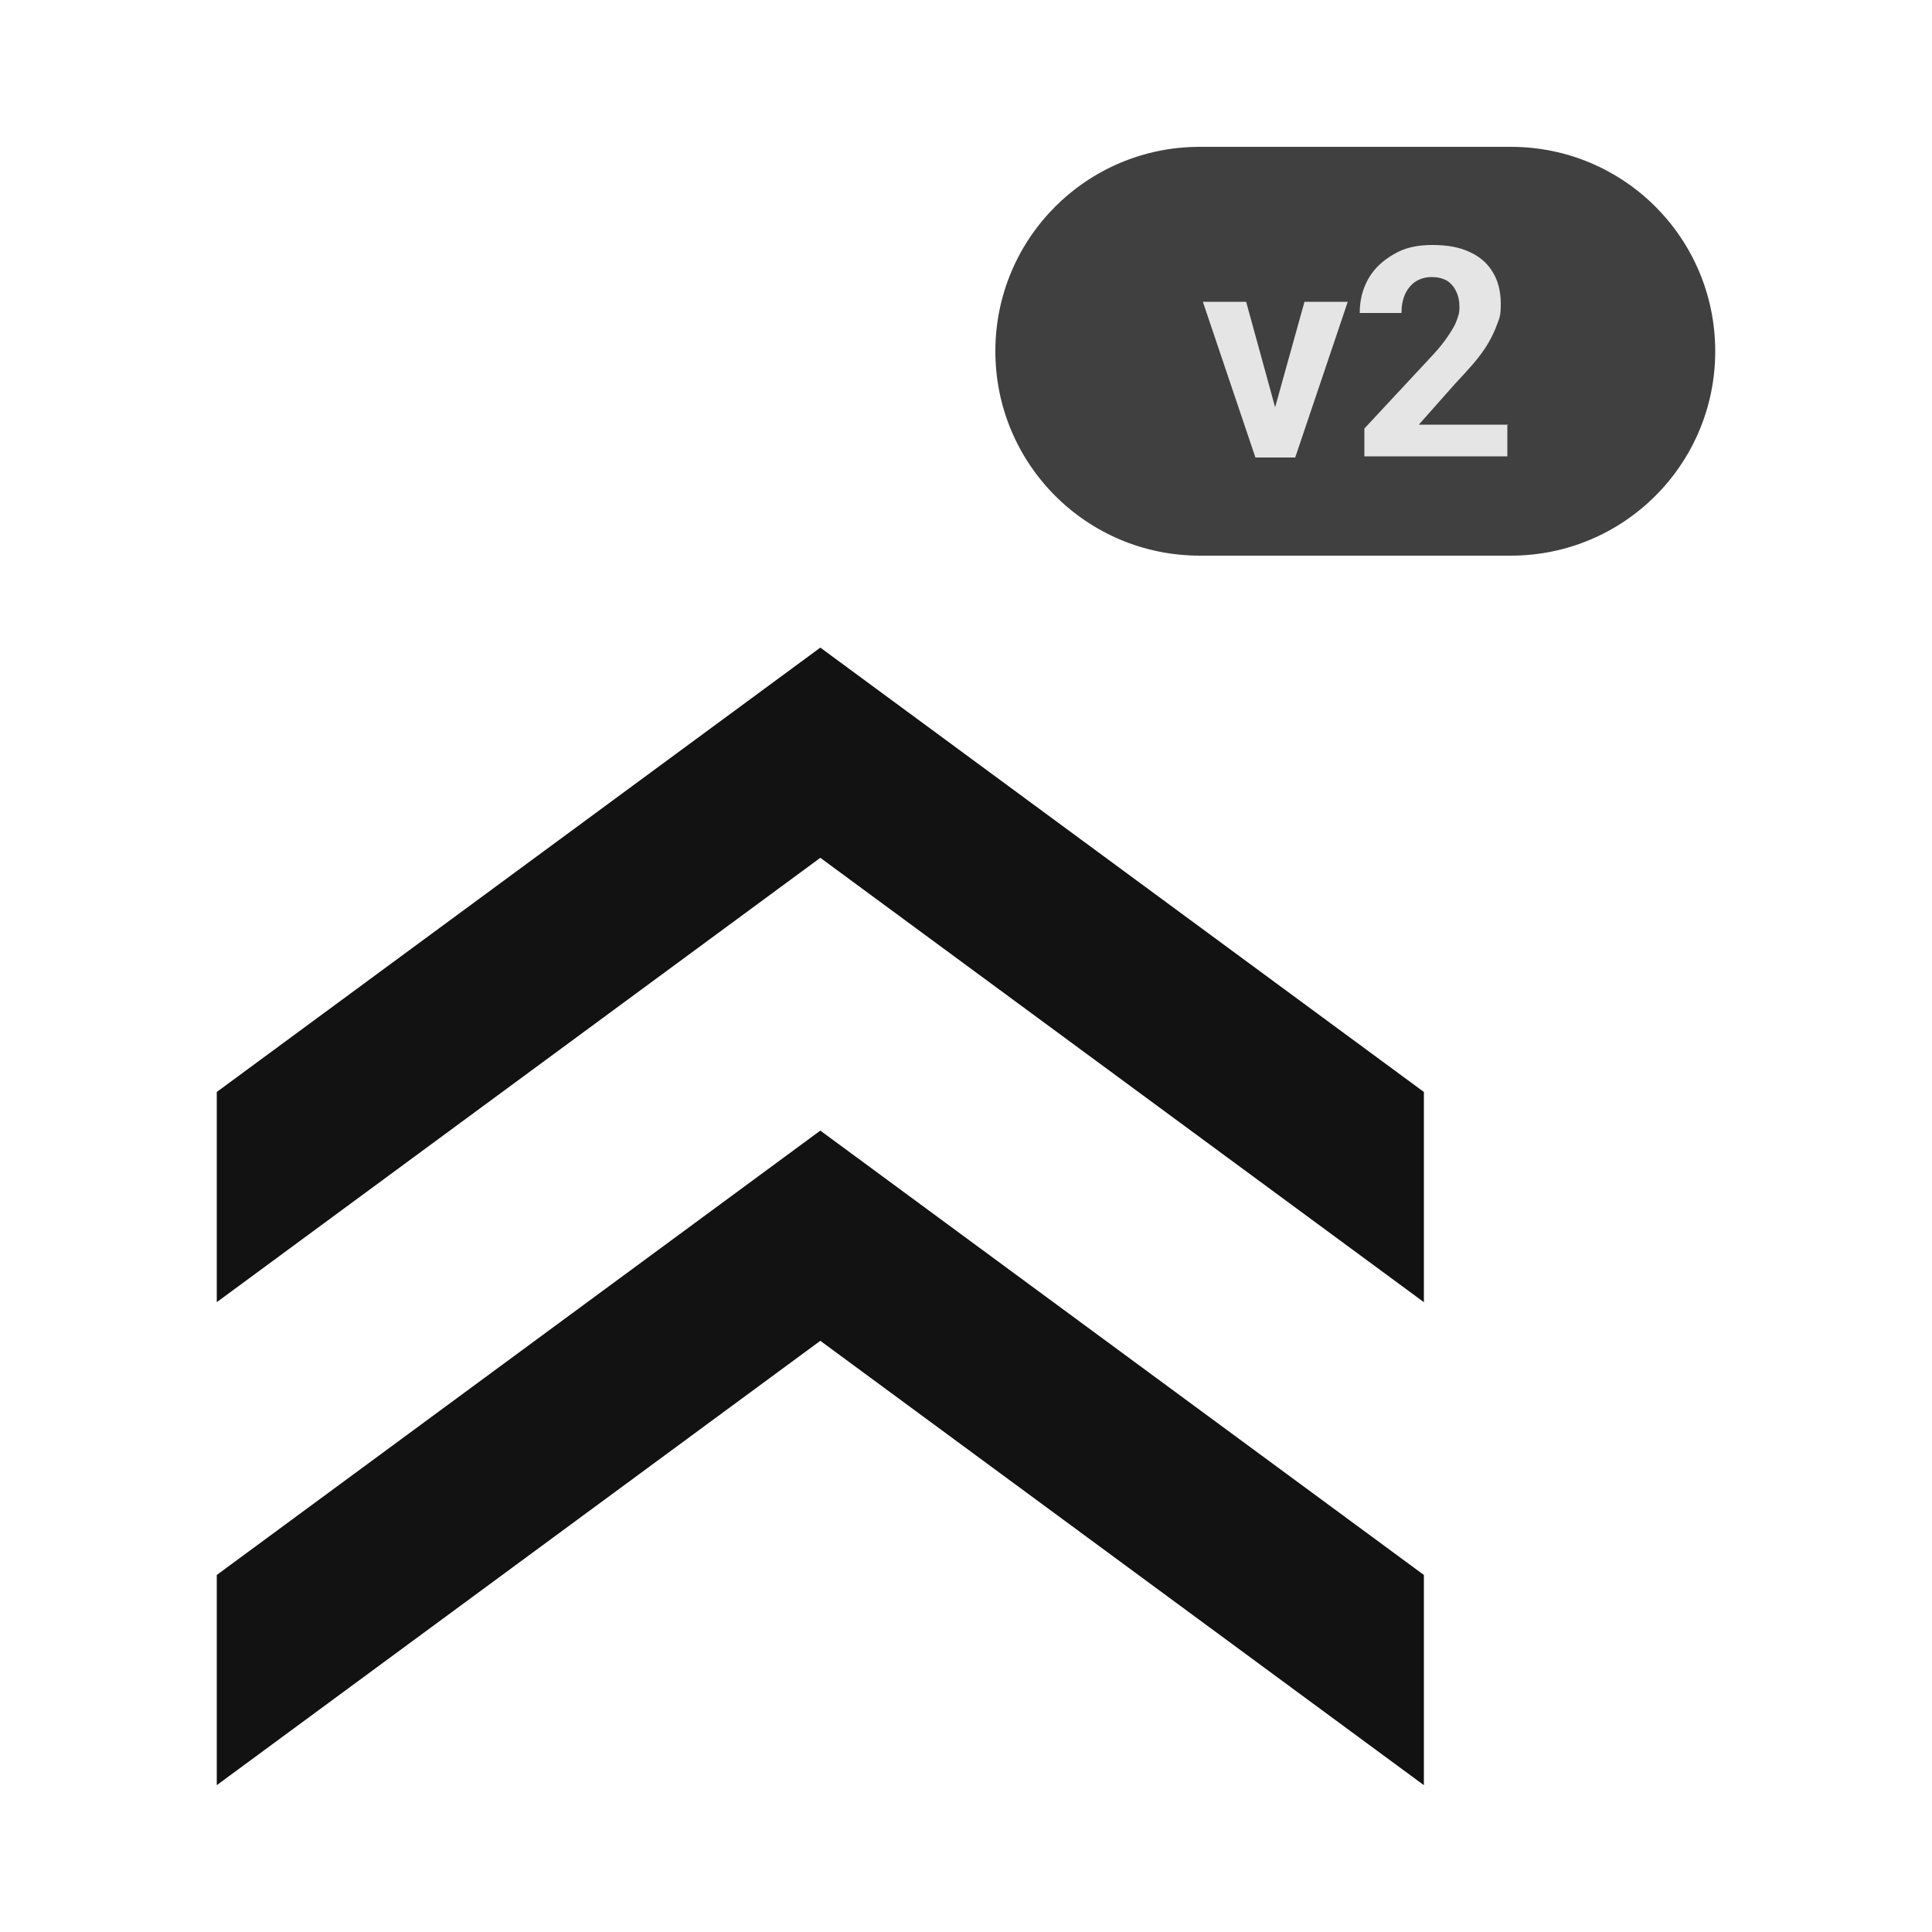 <?xml version="1.0" encoding="UTF-8"?>
<svg id="Layer_1" xmlns="http://www.w3.org/2000/svg" version="1.1" viewBox="0 0 500 500">
  <!-- Generator: Adobe Illustrator 29.0.1, SVG Export Plug-In . SVG Version: 2.1.0 Build 192)  -->
  <defs>
    <style>
      .st0 {
        fill: #121212;
      }

      .st1 {
        fill: #e5e5e5;
      }

      .st2 {
        fill: #414040;
      }
    </style>
  </defs>
  <g>
    <polygon class="st0" points="212.3 167.6 56.1 282.6 56.1 282.8 56.1 337 212.3 222 368.5 337 368.5 282.8 368.5 282.6 212.3 167.6"/>
    <polygon class="st0" points="56.1 407.6 56.1 407.8 56.1 462 212.3 347 368.5 462 368.5 407.8 368.5 407.6 212.3 292.6 56.1 407.6"/>
  </g>
  <g>
    <path class="st2" d="M310.5,38h80.5c29.3,0,52.9,23.7,52.9,52.9h0c0,29.3-23.7,52.9-52.9,52.9h-80.5c-29.3,0-52.9-23.7-52.9-52.9h0c0-29.3,23.7-52.9,52.9-52.9Z"/>
    <g>
      <path class="st1" d="M367.1,110l9.4-10.6c1.8-1.9,3.4-3.7,4.9-5.4,1.5-1.8,2.7-3.4,3.7-5.1s1.8-3.4,2.4-5.1c.6-1.6.9-2.1.9-5.2s-.7-6-2.1-8.2c-1.3-2.2-3.3-4-6-5.2-2.5-1.2-5.7-1.8-9.6-1.8s-7.2.7-10,2.4c-2.8,1.6-5.1,3.7-6.6,6.4-1.5,2.7-2.2,5.5-2.2,8.8h10.8c0-1.8.3-3.4.9-4.8.6-1.3,1.5-2.5,2.7-3.3s2.7-1.2,4.2-1.2,2.8.3,3.9.9c1,.6,1.8,1.5,2.4,2.7.6,1.2.9,2.5.9,4.2s-.3,2.2-.7,3.4-1.2,2.5-2.2,4-2.4,3.3-4.2,5.2l-17.5,18.8v7.2h37v-8.2h-23Z"/>
      <path class="st1" d="M330,105.4l-7.5-27.3h-11.2l13.6,40.3h3.6c1.6,0,3.1,0,3,0h3.7l13.6-40.3h-11.2l-7.6,27.3Z"/>
      <polygon class="st1" points="390.1 109.8 390.1 110 390.3 110 390.1 109.8"/>
    </g>
  </g>
</svg>